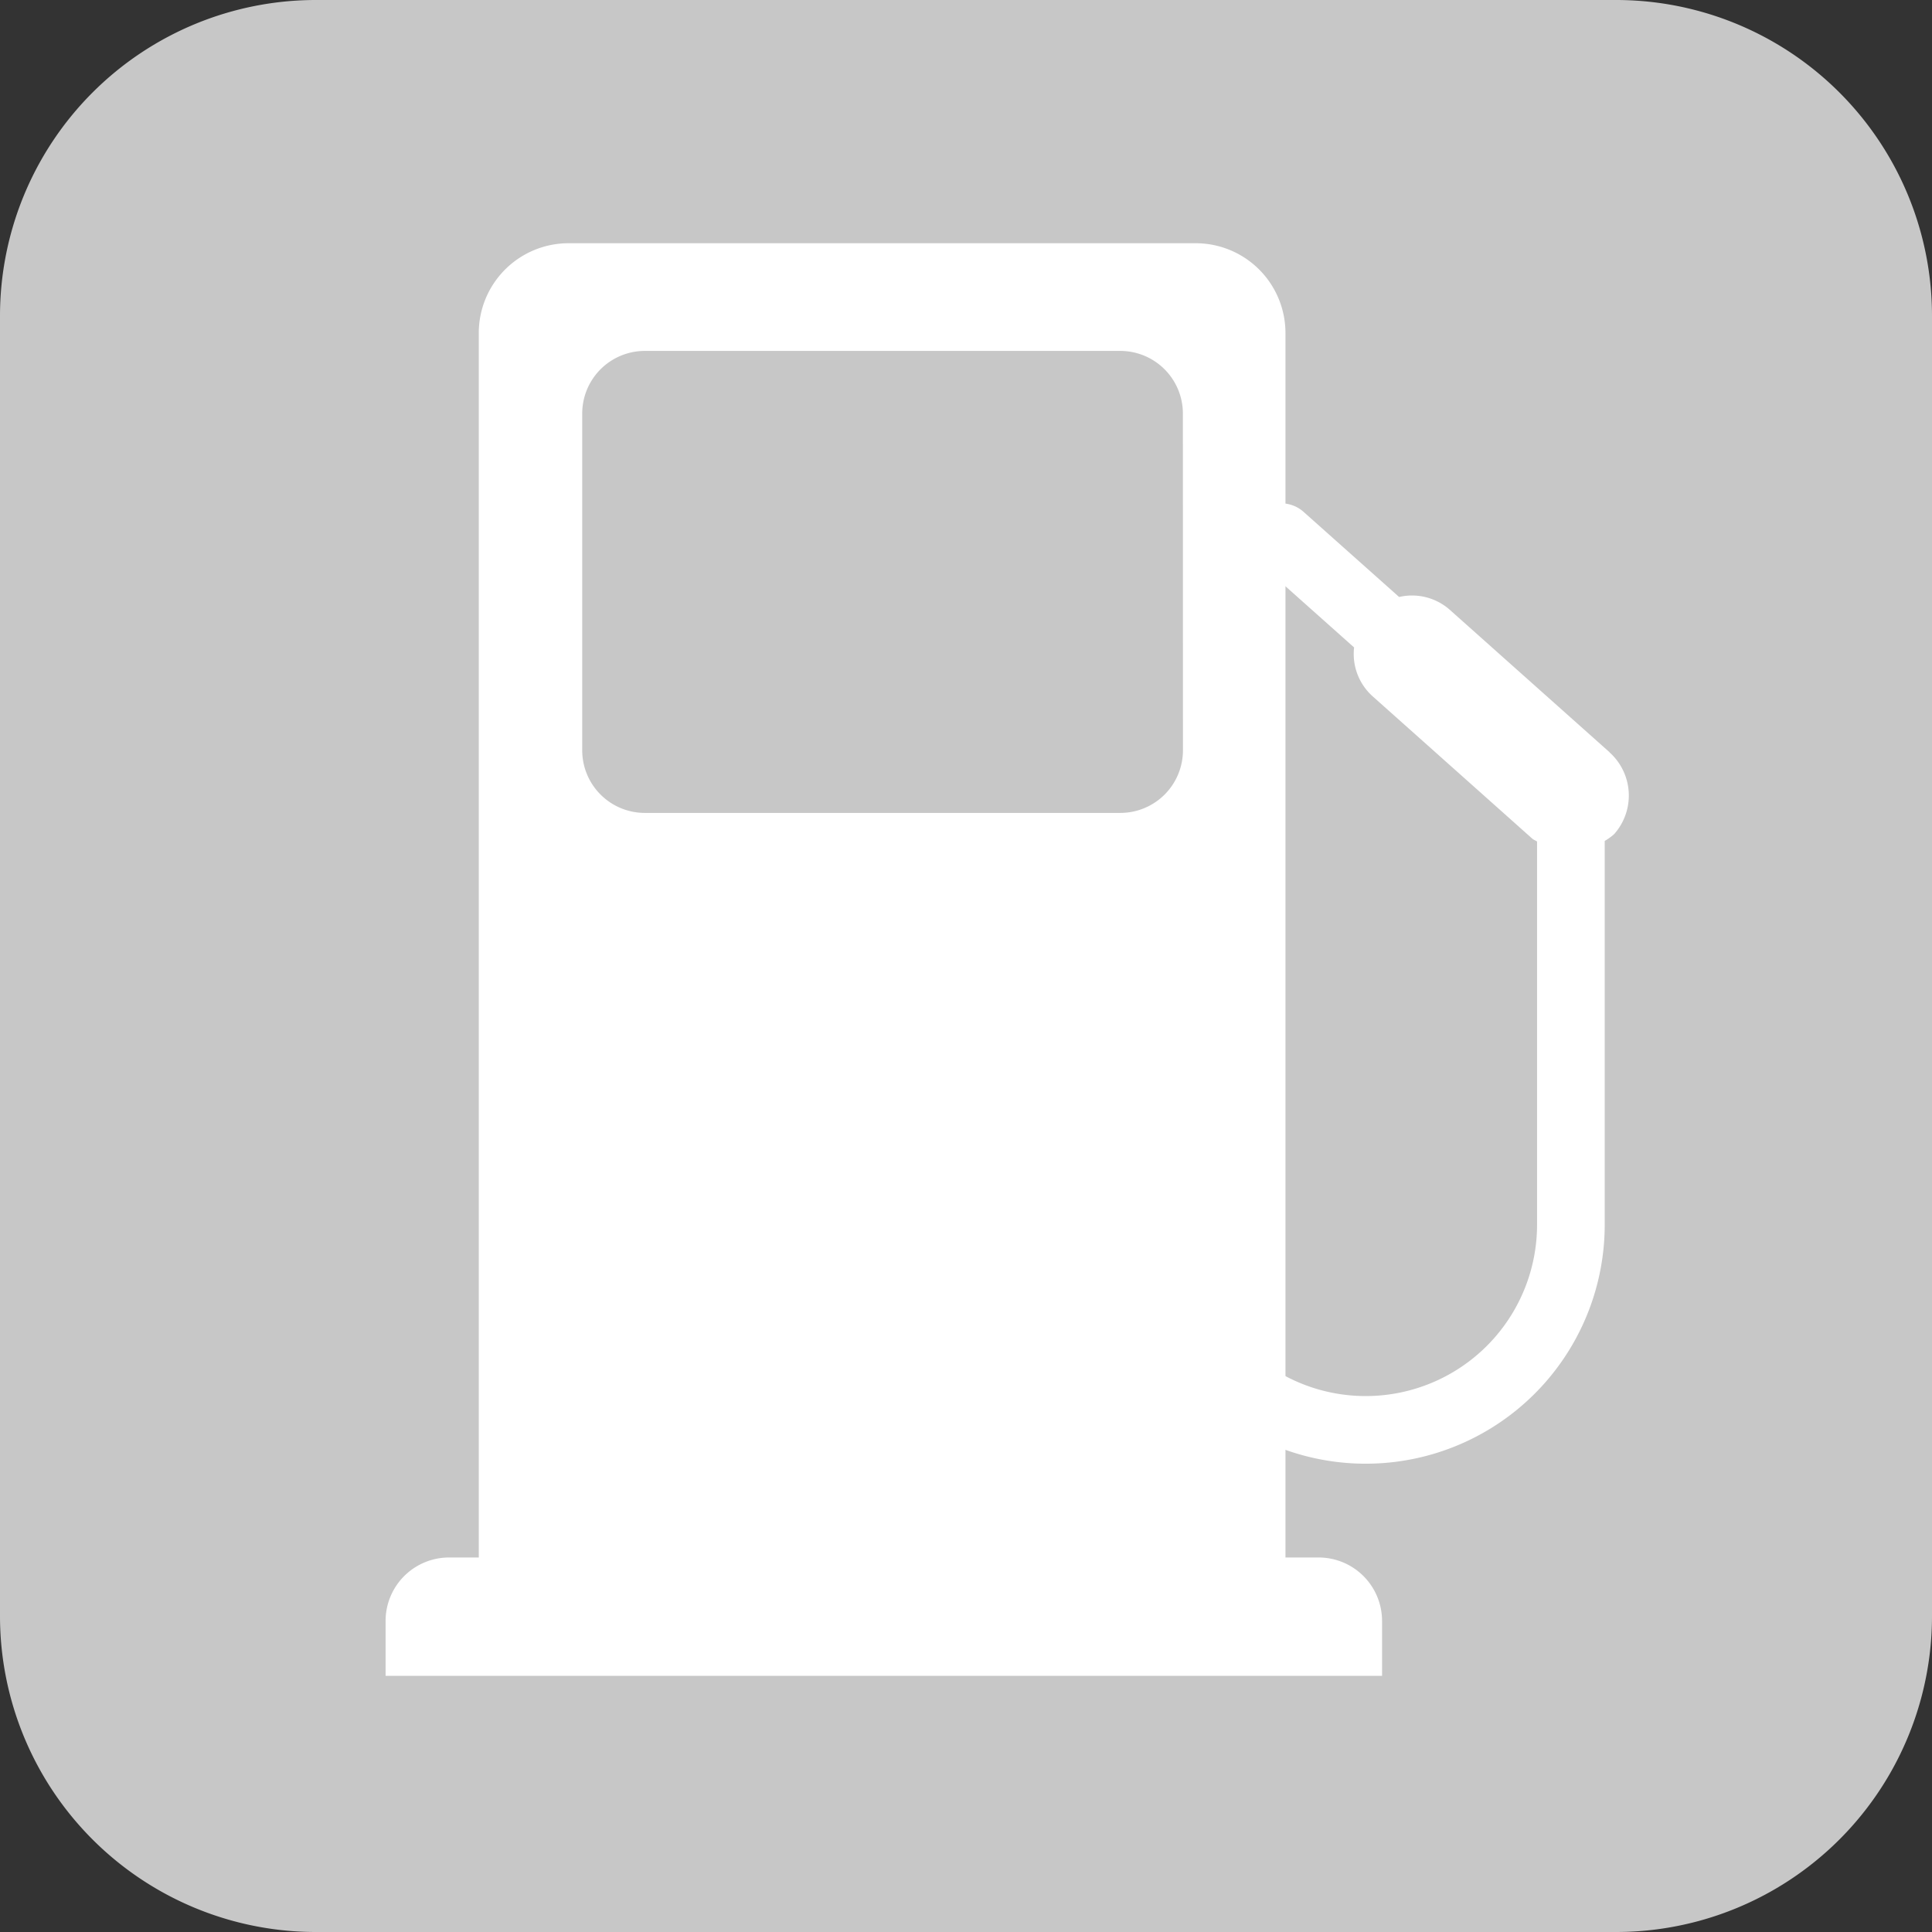 <svg xmlns="http://www.w3.org/2000/svg" xmlns:xlink="http://www.w3.org/1999/xlink" width="85" height="85" viewBox="0 0 85 85">
  <rect x="0" y="0" width="85" height="85" fill="#333333" stroke="none"/>
  <defs>
    <clipPath id="clip-path">
      <rect id="長方形_2" data-name="長方形 2" width="85" height="85" fill="none"/>
    </clipPath>
  </defs>
  <g id="ico_gas_off" transform="translate(0 0)">
    <g id="グループ_3" data-name="グループ 3" transform="translate(0 0)" clip-path="url(#clip-path)">
      <path id="パス_8" data-name="パス 8" d="M71.1,85H13.9A13.9,13.9,0,0,1,0,71.1V13.9A13.9,13.9,0,0,1,13.9,0H71.1A13.9,13.9,0,0,1,85,13.9V71.1A13.9,13.9,0,0,1,71.1,85" transform="translate(0 0)" fill="#c7c7c7"/>
      <path id="パス_9" data-name="パス 9" d="M51.427,64.369H49.969V10.5a3.951,3.951,0,0,0-3.953-3.953H18.43A3.952,3.952,0,0,0,14.478,10.5V64.369H13.172a2.793,2.793,0,0,0-2.794,2.792v2.416H54.219V67.161a2.793,2.793,0,0,0-2.792-2.792M45.459,28.855A2.756,2.756,0,0,1,42.7,31.611H21.785a2.756,2.756,0,0,1-2.756-2.756V14.041a2.756,2.756,0,0,1,2.756-2.756H42.7a2.756,2.756,0,0,1,2.756,2.756Z" transform="translate(6.586 4.154)" fill="#fff"/>
      <path id="パス_10" data-name="パス 10" d="M50.043,24.494,43,18.215a2.511,2.511,0,0,0-2.212-.548l-4.2-3.743a1.487,1.487,0,0,0-1.98,2.22l4.2,3.743a2.5,2.5,0,0,0,.8,2.136L46.648,28.3c.064.056.142.077.209.126V45.287A7.539,7.539,0,0,1,35.052,51.5a1.488,1.488,0,0,0-1.685,2.454,10.517,10.517,0,0,0,16.467-8.67V28.4a2.471,2.471,0,0,0,.415-.3,2.553,2.553,0,0,0-.206-3.6" transform="translate(20.767 8.598)" fill="#fff"/>
    </g>
  </g>
</svg>
